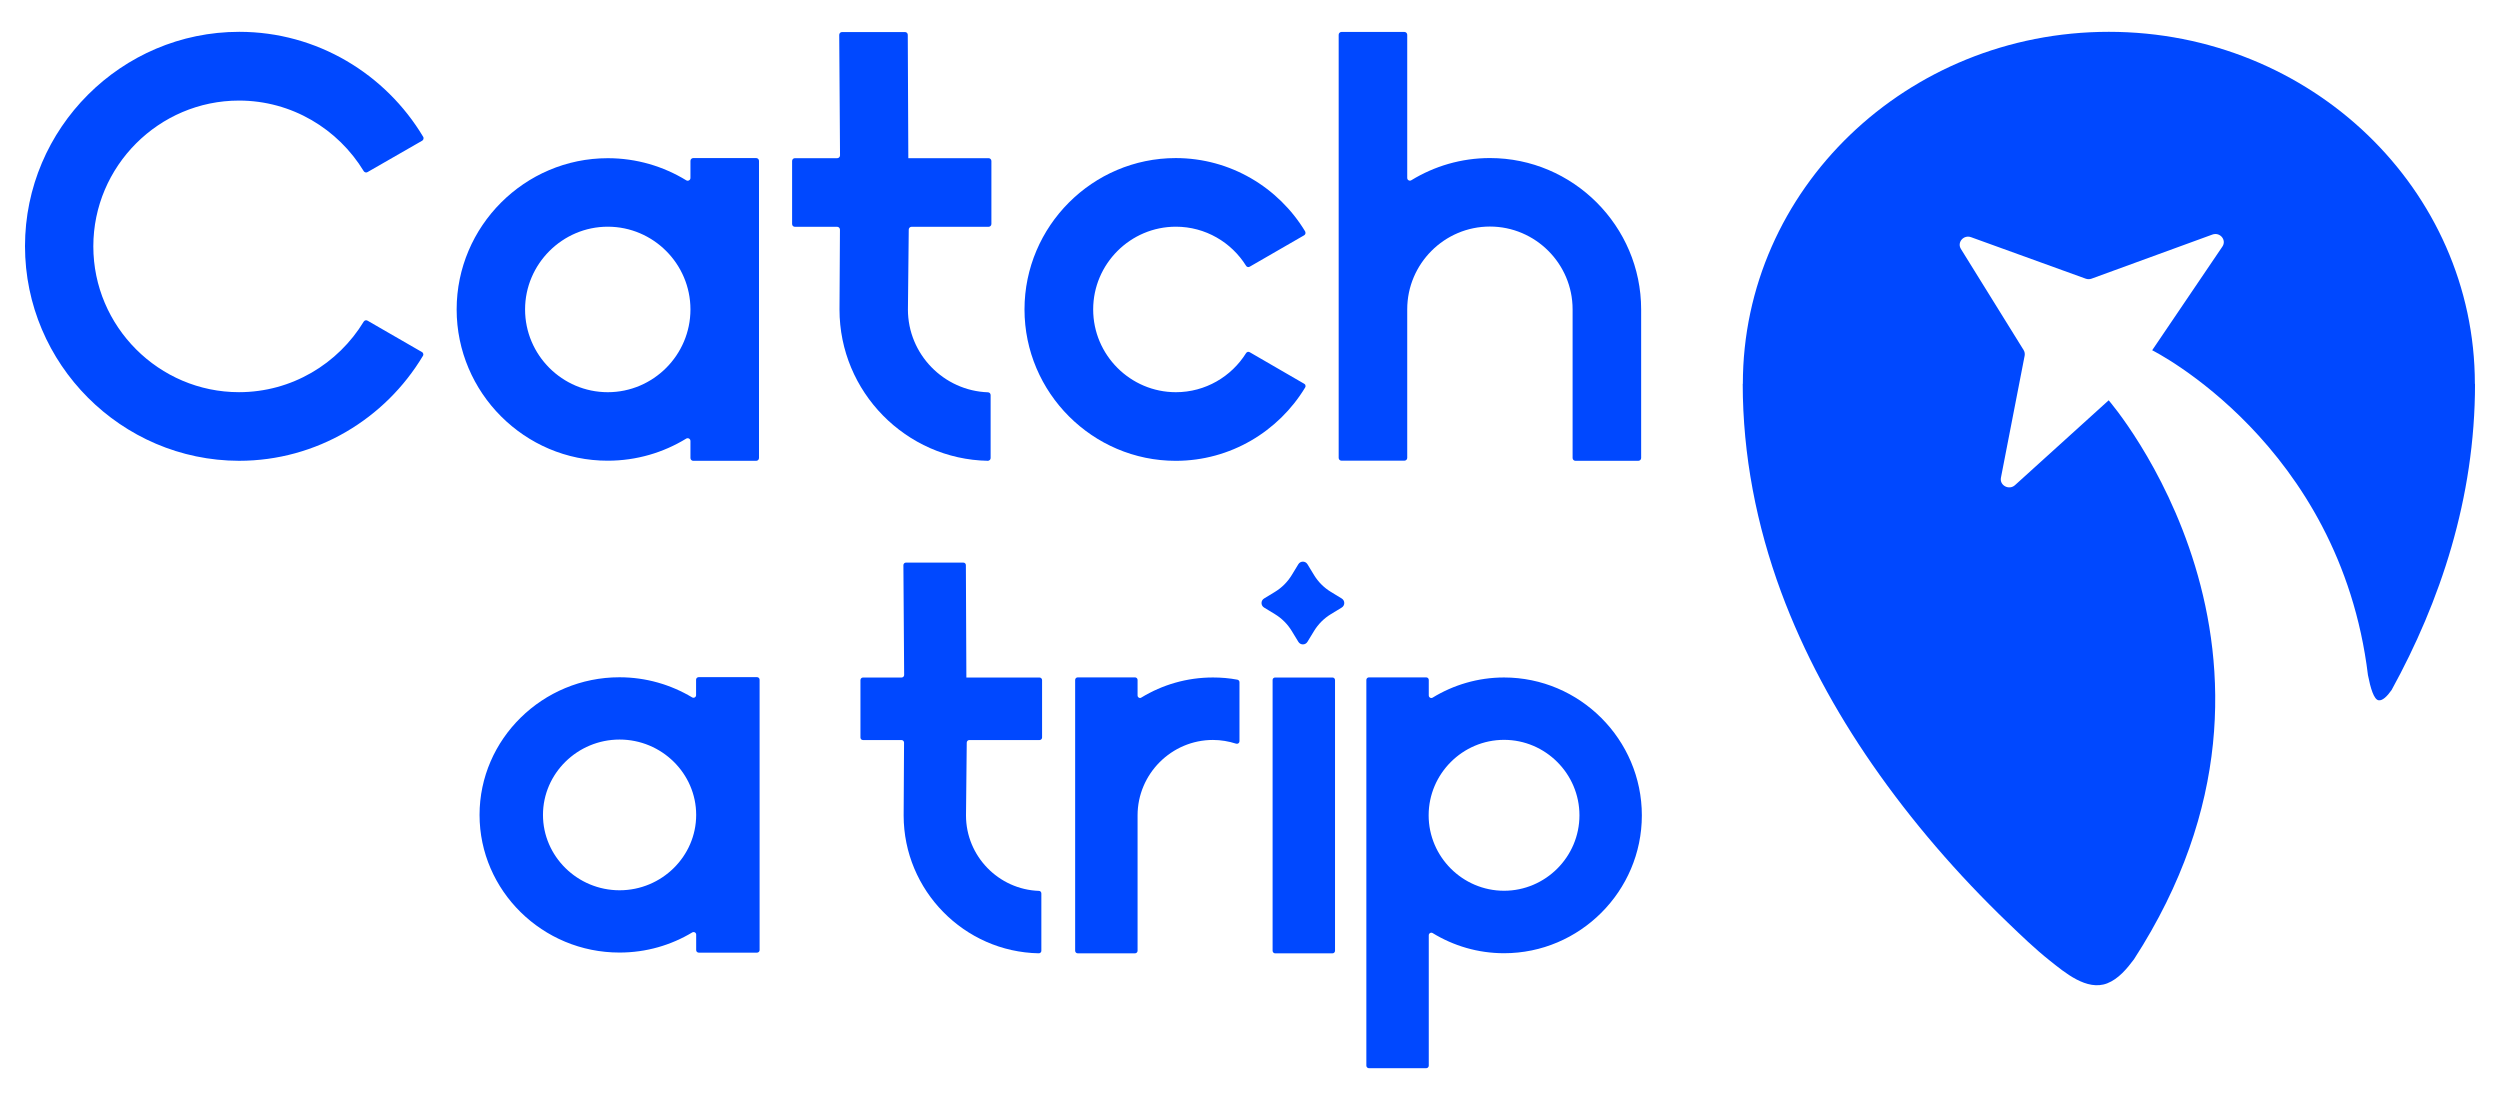<svg width="100" height="44" viewBox="0 0 100 44" fill="none" xmlns="http://www.w3.org/2000/svg">
<path d="M16.925 5.469C16.944 5.497 16.944 5.525 16.939 5.557C16.93 5.59 16.916 5.608 16.889 5.627L14.702 6.883C14.651 6.916 14.582 6.897 14.549 6.846C13.525 5.159 11.668 4.023 9.56 4.023C6.355 4.023 3.733 6.647 3.733 9.855C3.733 13.063 6.355 15.687 9.56 15.687C11.668 15.687 13.525 14.551 14.549 12.864C14.582 12.813 14.646 12.794 14.702 12.827L16.879 14.083C16.907 14.097 16.925 14.12 16.93 14.153C16.939 14.185 16.935 14.213 16.916 14.236C15.415 16.744 12.673 18.432 9.56 18.432C4.854 18.423 1 14.561 1 9.846C1 5.131 4.854 1.273 9.57 1.273C12.682 1.273 15.425 2.961 16.925 5.469Z" fill="#0048FF"/>
<path d="M18.266 12.378C18.266 9.049 20.985 6.328 24.311 6.328C25.459 6.328 26.534 6.652 27.451 7.213C27.484 7.232 27.525 7.237 27.562 7.213C27.599 7.195 27.618 7.158 27.618 7.116V6.435C27.618 6.374 27.669 6.323 27.729 6.323H30.249C30.309 6.323 30.36 6.374 30.36 6.435V18.322C30.36 18.382 30.309 18.433 30.249 18.433H27.729C27.669 18.433 27.618 18.382 27.618 18.322V17.64C27.618 17.598 27.599 17.566 27.562 17.543C27.525 17.524 27.484 17.524 27.451 17.543C26.534 18.104 25.459 18.428 24.311 18.428C20.985 18.433 18.266 15.707 18.266 12.378ZM21.003 12.378C21.003 14.2 22.49 15.688 24.311 15.688C26.131 15.688 27.618 14.2 27.618 12.378C27.618 10.556 26.131 9.068 24.311 9.068C22.495 9.068 21.003 10.561 21.003 12.378Z" fill="#0048FF"/>
<path d="M36.46 9.072H39.545C39.605 9.072 39.656 9.021 39.656 8.96V6.439C39.656 6.378 39.605 6.327 39.545 6.327H36.333L36.311 1.394C36.311 1.333 36.265 1.282 36.2 1.282H33.68C33.62 1.282 33.569 1.333 33.569 1.394L33.601 6.216C33.601 6.276 33.55 6.327 33.49 6.327H31.795C31.734 6.327 31.684 6.378 31.684 6.439V8.96C31.684 9.021 31.73 9.072 31.795 9.072H33.486C33.547 9.072 33.598 9.123 33.598 9.183L33.58 12.382C33.58 15.674 36.238 18.372 39.513 18.432C39.541 18.432 39.569 18.422 39.592 18.399C39.615 18.376 39.625 18.353 39.625 18.32V15.803C39.625 15.743 39.579 15.692 39.518 15.692C37.748 15.631 36.317 14.166 36.317 12.382L36.35 9.183C36.35 9.123 36.401 9.072 36.461 9.072H36.46Z" fill="#0048FF"/>
<path d="M40.98 12.378C40.98 9.049 43.7 6.323 47.03 6.323C49.217 6.323 51.144 7.501 52.204 9.253C52.218 9.281 52.223 9.309 52.218 9.341C52.209 9.374 52.195 9.392 52.167 9.411L49.99 10.667C49.939 10.7 49.87 10.681 49.842 10.63C49.258 9.694 48.216 9.068 47.035 9.068C45.214 9.068 43.727 10.556 43.727 12.378C43.727 14.2 45.214 15.688 47.035 15.688C48.216 15.688 49.258 15.062 49.842 14.126C49.874 14.075 49.939 14.056 49.99 14.089L52.167 15.35C52.195 15.364 52.214 15.387 52.218 15.419C52.227 15.452 52.223 15.48 52.204 15.503C51.144 17.255 49.217 18.433 47.03 18.433C43.704 18.433 40.98 15.707 40.98 12.378Z" fill="#0048FF"/>
<path d="M59.596 6.322C62.922 6.322 65.646 9.044 65.646 12.377V18.321C65.646 18.381 65.595 18.432 65.535 18.432H63.015C62.955 18.432 62.904 18.381 62.904 18.321V12.373C62.904 10.551 61.417 9.062 59.596 9.062C57.776 9.062 56.289 10.551 56.289 12.373V18.316C56.289 18.377 56.238 18.427 56.178 18.427H53.658C53.598 18.427 53.547 18.377 53.547 18.316V1.39C53.547 1.329 53.598 1.278 53.658 1.278H56.178C56.238 1.278 56.289 1.329 56.289 1.39V7.115C56.289 7.157 56.308 7.194 56.345 7.213C56.377 7.231 56.423 7.231 56.456 7.208C57.373 6.647 58.448 6.322 59.596 6.322Z" fill="#0048FF"/>
<path d="M19.182 32.596C19.182 29.568 21.7 27.091 24.778 27.091C25.842 27.091 26.835 27.387 27.687 27.896C27.72 27.915 27.758 27.915 27.791 27.896C27.824 27.878 27.843 27.845 27.843 27.808V27.188C27.843 27.132 27.89 27.086 27.946 27.086H30.281C30.337 27.086 30.384 27.132 30.384 27.188V38.005C30.384 38.06 30.337 38.106 30.281 38.106H27.951C27.894 38.106 27.847 38.06 27.847 38.005V37.384C27.847 37.347 27.828 37.315 27.796 37.296C27.762 37.278 27.725 37.278 27.692 37.296C26.845 37.806 25.847 38.102 24.783 38.102C21.7 38.106 19.182 35.625 19.182 32.596ZM21.719 32.596C21.719 34.254 23.098 35.611 24.783 35.611C26.468 35.611 27.847 34.254 27.847 32.596C27.847 30.939 26.468 29.582 24.783 29.582C23.098 29.582 21.719 30.939 21.719 32.596Z" fill="#0048FF"/>
<path d="M38.77 29.602H41.582C41.637 29.602 41.683 29.556 41.683 29.501V27.203C41.683 27.148 41.637 27.101 41.582 27.101H38.655L38.635 22.605C38.635 22.55 38.593 22.504 38.533 22.504H36.237C36.182 22.504 36.136 22.55 36.136 22.605L36.166 27C36.166 27.055 36.119 27.101 36.064 27.101H34.52C34.464 27.101 34.418 27.148 34.418 27.203V29.501C34.418 29.556 34.46 29.602 34.52 29.602H36.061C36.116 29.602 36.162 29.649 36.162 29.704L36.146 32.619C36.146 35.619 38.569 38.078 41.553 38.132C41.578 38.132 41.604 38.123 41.625 38.102C41.646 38.081 41.654 38.06 41.654 38.031V35.737C41.654 35.682 41.613 35.635 41.557 35.635C39.944 35.58 38.64 34.245 38.64 32.619L38.67 29.704C38.67 29.649 38.716 29.602 38.772 29.602H38.77Z" fill="#0048FF"/>
<path d="M48.518 27.099C48.852 27.099 49.176 27.127 49.496 27.187C49.542 27.197 49.579 27.238 49.579 27.285V29.649C49.579 29.682 49.565 29.709 49.537 29.733C49.51 29.751 49.482 29.756 49.445 29.747C49.153 29.654 48.842 29.598 48.518 29.598C46.86 29.598 45.503 30.957 45.503 32.616V38.031C45.503 38.087 45.456 38.133 45.401 38.133H43.108C43.052 38.133 43.006 38.087 43.006 38.031V27.197C43.006 27.141 43.052 27.095 43.108 27.095H45.401C45.456 27.095 45.503 27.141 45.503 27.197V27.818C45.503 27.855 45.521 27.887 45.554 27.906C45.586 27.925 45.623 27.925 45.656 27.901C46.494 27.391 47.471 27.099 48.518 27.099Z" fill="#0048FF"/>
<path d="M52.297 22.567L52.562 23.003C52.729 23.278 52.96 23.508 53.234 23.675L53.669 23.94C53.805 24.023 53.805 24.22 53.669 24.302L53.234 24.567C52.959 24.734 52.729 24.965 52.562 25.239L52.297 25.674C52.214 25.81 52.017 25.81 51.935 25.674L51.67 25.239C51.503 24.964 51.272 24.734 50.998 24.567L50.563 24.302C50.427 24.219 50.427 24.022 50.563 23.94L50.998 23.675C51.273 23.508 51.503 23.277 51.67 23.003L51.935 22.567C52.018 22.432 52.215 22.432 52.297 22.567Z" fill="#0048FF"/>
<path d="M53.299 27.1H51.006C50.951 27.1 50.904 27.141 50.904 27.197V38.032C50.904 38.087 50.951 38.134 51.006 38.134H53.299C53.355 38.134 53.401 38.087 53.401 38.032V27.202C53.401 27.146 53.355 27.1 53.299 27.1Z" fill="#0048FF"/>
<path d="M60.162 38.129C59.115 38.129 58.138 37.832 57.304 37.322C57.272 37.303 57.234 37.303 57.202 37.322C57.17 37.341 57.151 37.373 57.151 37.41V42.626C57.151 42.681 57.105 42.728 57.049 42.728H54.756C54.701 42.728 54.654 42.681 54.654 42.626V27.197C54.654 27.141 54.701 27.095 54.756 27.095H57.049C57.105 27.095 57.151 27.141 57.151 27.197V27.818C57.151 27.855 57.17 27.887 57.202 27.906C57.234 27.925 57.272 27.925 57.304 27.906C58.138 27.396 59.12 27.099 60.162 27.099C63.191 27.099 65.674 29.58 65.674 32.616C65.674 35.648 63.191 38.129 60.162 38.129ZM57.146 32.612C57.146 34.272 58.504 35.63 60.162 35.63C61.82 35.63 63.178 34.272 63.178 32.612C63.178 30.952 61.82 29.594 60.162 29.594C58.504 29.594 57.146 30.952 57.146 32.612Z" fill="#0048FF"/>
<g clip-path="url(#clip0_2719_69)">
<path d="M98.995 15.354C98.993 7.578 92.439 1.273 84.353 1.273C76.267 1.273 69.714 7.578 69.714 15.354H69.709C69.709 18.195 70.26 21.014 71.243 23.675C72.15 26.127 73.41 28.44 74.898 30.587C76.473 32.859 78.306 34.976 80.299 36.893C80.847 37.421 81.396 37.951 81.993 38.425C82.586 38.895 83.471 39.654 84.29 39.333C84.739 39.157 85.078 38.748 85.358 38.373C93.223 26.224 84.347 16.012 84.347 16.012C84.343 16.016 80.6 19.406 80.6 19.406C80.363 19.621 79.978 19.419 80.037 19.11L80.986 14.227C81 14.149 80.986 14.069 80.944 14.001L78.436 9.957C78.273 9.693 78.546 9.379 78.844 9.488L83.426 11.146C83.503 11.174 83.588 11.174 83.664 11.146L88.494 9.383C88.799 9.271 89.074 9.6 88.896 9.863C88.896 9.863 86.091 14.005 86.087 14.01C86.087 14.01 93.591 17.742 94.718 27.003C94.82 27.526 94.956 27.984 95.145 28.012C95.298 28.034 95.481 27.861 95.664 27.6C97.6 24.078 99.001 19.941 99.001 15.355H98.996L98.995 15.354Z" fill="#0048FF"/>
</g>
<defs>
<clipPath id="clip0_2719_69">
<rect width="29.291" height="38.136" fill="white" transform="translate(69.709 1.273)"/>
</clipPath>
</defs>
</svg>
